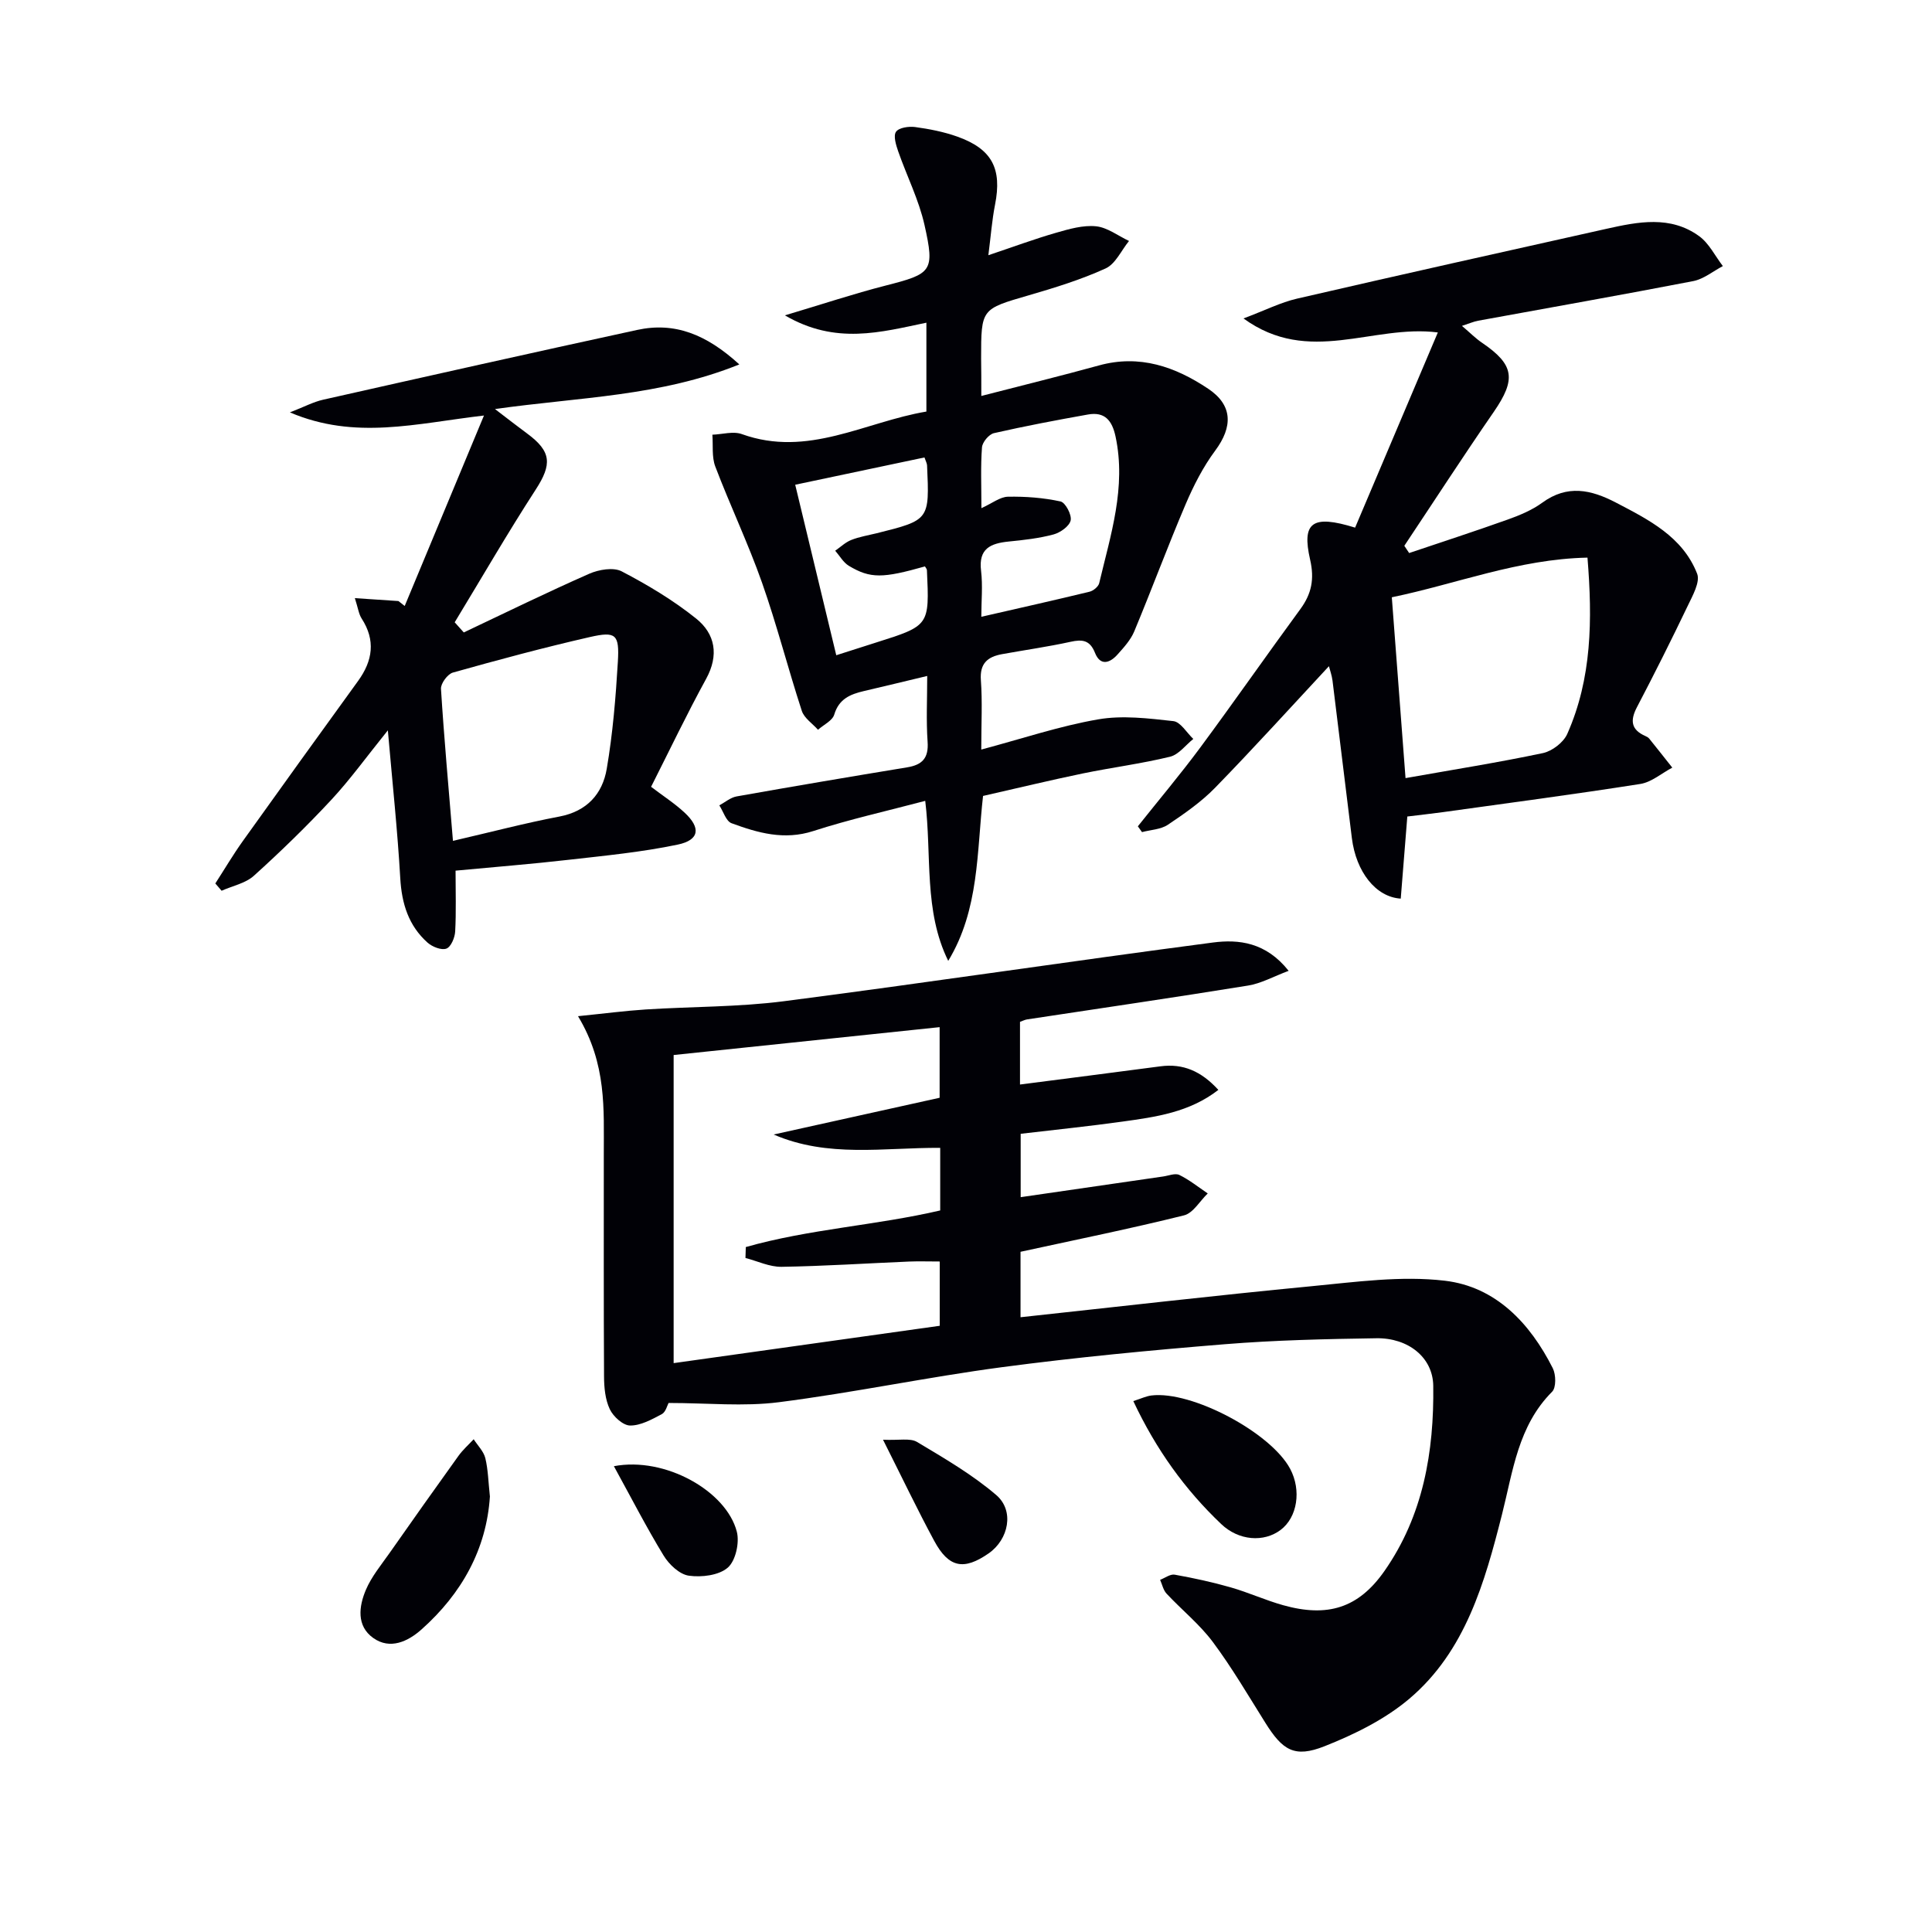 <svg enable-background="new 0 0 400 400" viewBox="0 0 400 400" xmlns="http://www.w3.org/2000/svg"><g fill="#010106"><path d="m119.67 210.39c5.43-.55 9.7-1.11 13.99-1.39 9.55-.61 19.19-.49 28.66-1.71 29.62-3.83 59.17-8.27 88.78-12.15 5.37-.7 10.99-.07 15.7 5.86-3.16 1.18-5.7 2.62-8.4 3.05-15.24 2.47-30.51 4.69-45.77 7.01-.45.07-.87.3-1.45.5v12.98c9.84-1.27 19.46-2.5 29.08-3.77 4.68-.62 8.43.99 11.99 4.88-6.02 4.67-12.99 5.61-19.9 6.57-6.88.96-13.8 1.67-21.03 2.52v13.12c9.92-1.44 19.71-2.87 29.49-4.28 1.13-.16 2.5-.74 3.36-.32 2.08 1.02 3.94 2.52 5.88 3.83-1.63 1.56-3.02 4.07-4.92 4.54-11.07 2.75-22.26 5.02-33.84 7.54v13.55c20.28-2.19 40.22-4.5 60.21-6.42 9.19-.88 18.6-2.21 27.64-1.14 10.52 1.24 17.63 8.76 22.35 18.12.66 1.32.72 4-.14 4.86-7.06 7.08-8.1 16.42-10.38 25.42-3.57 14.07-7.56 28.28-19.15 38.12-5.05 4.28-11.37 7.4-17.59 9.86s-8.68.86-12.27-4.88c-3.53-5.63-6.9-11.4-10.86-16.71-2.74-3.67-6.43-6.63-9.58-10.01-.68-.73-.9-1.89-1.33-2.85 1.01-.39 2.11-1.24 3.03-1.07 3.9.7 7.79 1.54 11.59 2.63 3.67 1.05 7.17 2.66 10.85 3.69 9.19 2.57 15.58.62 20.96-7.06 8.04-11.48 10.3-24.73 10.12-38.37-.08-5.89-5.21-9.94-11.77-9.84-10.48.16-20.98.39-31.42 1.24-15.4 1.25-30.79 2.72-46.1 4.75-15.44 2.05-30.73 5.28-46.17 7.25-7.32.94-14.87.16-22.86.16-.27.48-.58 1.88-1.41 2.32-2.06 1.09-4.36 2.37-6.55 2.35-1.46-.01-3.49-1.85-4.21-3.38-.95-2-1.18-4.49-1.19-6.77-.09-15.33-.04-30.66-.05-45.99-.02-9.29.65-18.68-5.34-28.61zm74.89 64.1c0-5.11 0-9.18 0-13.31-2.36 0-4.35-.07-6.33.01-8.8.37-17.6.95-26.41 1.09-2.48.04-4.98-1.18-7.48-1.83.02-.75.05-1.51.07-2.26 13.16-3.74 27.01-4.49 40.25-7.58 0-4.53 0-8.63 0-12.96-11.66-.07-23.24 2.11-34.48-2.76 11.43-2.53 22.86-5.06 34.36-7.61 0-4.76 0-9.47 0-14.62-18.57 1.95-36.7 3.85-55.07 5.77v63.79c18.73-2.62 37.01-5.19 55.09-7.73z"/><path d="m203.17 81.98c8.67-2.24 16.55-4.17 24.35-6.32 8.43-2.33 15.82.27 22.63 4.83 5.1 3.41 5.11 7.87 1.45 12.8-2.51 3.38-4.49 7.26-6.15 11.16-3.7 8.68-6.98 17.55-10.61 26.26-.74 1.78-2.16 3.34-3.48 4.81-1.58 1.77-3.55 2.42-4.65-.35-1.05-2.64-2.6-2.84-5.07-2.29-4.7 1.03-9.47 1.7-14.2 2.56-2.96.54-4.62 1.91-4.36 5.39.33 4.44.08 8.92.08 14.36 8.54-2.28 16.26-4.88 24.19-6.25 5.04-.88 10.42-.21 15.58.36 1.5.17 2.76 2.4 4.13 3.69-1.59 1.27-3.01 3.24-4.81 3.68-5.96 1.45-12.07 2.23-18.09 3.47-6.8 1.41-13.56 3.05-20.63 4.65-1.31 11.57-.76 23.52-7.21 34.15-5.11-10.38-3.37-21.74-4.76-33.13-7.86 2.08-15.63 3.81-23.18 6.25-6.04 1.95-11.48.38-16.92-1.62-1.14-.42-1.7-2.42-2.53-3.7 1.19-.64 2.32-1.63 3.58-1.85 11.75-2.09 23.52-4.08 35.3-6.02 3.13-.51 4.48-1.91 4.24-5.29-.31-4.42-.08-8.87-.08-13.63-4.78 1.14-8.94 2.16-13.12 3.13-2.82.66-5.16 1.62-6.13 4.87-.38 1.27-2.2 2.1-3.36 3.14-1.15-1.29-2.85-2.4-3.35-3.9-2.88-8.82-5.17-17.84-8.25-26.58-2.87-8.13-6.6-15.96-9.67-24.03-.75-1.98-.43-4.38-.6-6.58 2.05-.07 4.32-.77 6.11-.12 13.67 4.92 25.51-2.55 38.2-4.67 0-6.27 0-11.91 0-18.4-9.41 1.95-18.77 4.64-29.29-1.52 7.78-2.32 14.23-4.47 20.79-6.15 9.61-2.46 10.28-2.88 8.11-12.55-1.17-5.23-3.67-10.15-5.45-15.26-.45-1.3-1.04-3.2-.45-4.05.6-.86 2.64-1.15 3.94-.98 2.94.4 5.92.98 8.71 1.97 7.25 2.57 9.33 6.65 7.85 14.12-.63 3.2-.87 6.48-1.38 10.45 5.25-1.76 9.6-3.38 14.06-4.66 2.67-.77 5.55-1.6 8.23-1.33 2.36.24 4.56 1.97 6.83 3.04-1.59 1.95-2.8 4.76-4.85 5.69-5.09 2.32-10.51 3.99-15.91 5.56-9.83 2.86-9.86 2.75-9.86 13.06.04 2.33.04 4.64.04 7.78zm0 45.72c7.95-1.82 15.19-3.44 22.4-5.19.79-.19 1.84-1.05 2.01-1.78 2.36-9.97 5.63-19.83 3.38-30.36-.71-3.32-2.23-5.17-5.71-4.55-6.51 1.16-13.02 2.39-19.47 3.86-1.03.24-2.39 1.86-2.47 2.94-.3 3.92-.12 7.88-.12 12.59 2.27-1.03 3.87-2.34 5.49-2.37 3.64-.07 7.34.21 10.89.98 1.01.22 2.35 2.76 2.1 3.92-.26 1.2-2.14 2.53-3.54 2.91-3.02.81-6.18 1.16-9.3 1.47-3.74.38-6.28 1.45-5.71 6.06.37 3.1.05 6.29.05 9.52zm-30.03 7.96c2.98-.95 5.64-1.8 8.3-2.65 10.99-3.48 11-3.48 10.47-14.95-.01-.27-.27-.53-.41-.79-8.73 2.47-11.29 2.55-15.75-.12-1.15-.69-1.9-2.07-2.83-3.13 1.1-.76 2.1-1.74 3.31-2.22 1.68-.67 3.51-.96 5.29-1.4 10.92-2.73 10.93-2.73 10.42-14.03-.02-.45-.28-.89-.54-1.66-9.07 1.91-18.09 3.82-26.76 5.65 2.85 11.85 5.59 23.23 8.5 35.3z"/><path d="m291.37 169.05c-.49 6.18-.93 11.6-1.36 17-5.18-.32-9.25-5.56-10.12-12.52-1.36-10.87-2.65-21.75-4.01-32.63-.14-1.09-.53-2.15-.74-2.97-7.89 8.48-15.57 16.96-23.55 25.15-2.87 2.95-6.36 5.37-9.8 7.68-1.47.98-3.55 1.04-5.35 1.52-.29-.4-.58-.8-.86-1.2 4.31-5.42 8.78-10.72 12.9-16.28 7.02-9.49 13.77-19.18 20.75-28.7 2.33-3.18 2.93-6.22 2.02-10.21-1.77-7.74.4-9.41 9.31-6.65 5.61-13.22 11.27-26.57 17.13-40.41-13.53-1.73-26.65 6.97-40.24-2.9 4.52-1.7 7.7-3.32 11.08-4.1 21.34-4.93 42.71-9.69 64.08-14.46 6.54-1.46 13.24-2.8 19.19 1.53 2.05 1.49 3.29 4.1 4.9 6.19-2.04 1.07-3.97 2.69-6.14 3.11-14.81 2.87-29.67 5.48-44.52 8.2-.92.17-1.79.56-3.36 1.07 1.68 1.42 2.82 2.59 4.14 3.48 6.72 4.57 7.11 7.56 2.44 14.34-6.31 9.14-12.35 18.47-18.51 27.71.33.5.67 1 1 1.5 6.82-2.3 13.66-4.52 20.43-6.94 2.49-.89 5.03-1.95 7.14-3.49 5.18-3.78 10.08-2.7 15.21-.03 6.84 3.57 13.84 7.08 16.84 14.73.68 1.72-.95 4.58-1.96 6.7-3.37 7.03-6.86 14-10.48 20.91-1.44 2.74-1.28 4.67 1.69 5.99.3.13.63.3.83.55 1.61 1.99 3.19 4 4.78 6.01-2.2 1.16-4.29 3.01-6.62 3.38-13.6 2.14-27.26 3.94-40.9 5.84-2.44.33-4.89.6-7.34.9zm-.37-7.95c9.98-1.77 19.26-3.24 28.44-5.18 1.92-.41 4.27-2.21 5.05-3.98 5.09-11.49 5.23-23.61 4.18-36.49-14.34.3-27.15 5.46-40.51 8.21.96 12.53 1.87 24.54 2.84 37.44z"/><path d="m96.02 130.94c8.64-4.09 17.23-8.3 25.97-12.15 1.98-.87 5-1.39 6.72-.5 5.38 2.81 10.69 5.98 15.42 9.78 3.95 3.17 4.76 7.57 2.06 12.49-3.98 7.26-7.55 14.75-11.39 22.34 2.52 1.92 4.89 3.44 6.92 5.33 3.43 3.17 3.1 5.7-1.42 6.64-7.45 1.56-15.08 2.29-22.65 3.15-7.58.87-15.19 1.47-23.33 2.24 0 4.41.14 8.51-.08 12.59-.07 1.28-.87 3.2-1.82 3.55-1.03.38-2.92-.37-3.89-1.23-3.94-3.51-5.36-8.08-5.66-13.35-.56-9.76-1.6-19.5-2.57-30.61-4.49 5.57-7.84 10.23-11.72 14.4-5.09 5.47-10.47 10.7-16.02 15.71-1.74 1.57-4.43 2.09-6.68 3.1-.43-.5-.87-1.01-1.3-1.51 1.9-2.94 3.68-5.96 5.71-8.8 7.91-11.08 15.87-22.11 23.85-33.13 3.03-4.19 3.66-8.4.73-12.93-.59-.91-.73-2.12-1.4-4.21 3.43.23 6.22.41 9.02.6.43.34.86.68 1.3 1.02 5.3-12.74 10.61-25.48 16.41-39.43-14.1 1.64-26.65 5.12-40.18-.65 2.97-1.15 4.85-2.17 6.86-2.62 21.66-4.88 43.33-9.74 65.03-14.45 7.71-1.68 14.28.85 21.16 7.14-16.47 6.64-33.04 6.75-50.59 9.24 2.72 2.08 4.67 3.6 6.66 5.07 5.07 3.73 5.16 6.38 1.77 11.61-5.83 9-11.2 18.3-16.77 27.47.61.7 1.24 1.4 1.88 2.1zm-2.24 43.15c8.17-1.89 15.05-3.71 22.03-5.03 5.73-1.09 8.93-4.7 9.81-9.89 1.25-7.3 1.86-14.74 2.3-22.14.34-5.71-.39-6.37-5.82-5.13-9.51 2.17-18.95 4.71-28.34 7.35-1.09.31-2.53 2.26-2.46 3.37.64 10.21 1.57 20.4 2.48 31.47z"/><path d="m234.64 290.08c1.59-.51 2.64-1.02 3.74-1.16 8.34-1.03 24.72 7.66 28.73 15.18 2.37 4.45 1.5 10.05-1.98 12.66-3.45 2.6-8.65 2.25-12.29-1.22-7.51-7.14-13.48-15.42-18.2-25.46z"/><path d="m101.43 309.84c-.71 10.87-5.8 20.07-14.15 27.51-2.78 2.48-6.5 4.27-10 1.78-3.51-2.49-2.99-6.54-1.52-9.99 1.16-2.72 3.14-5.11 4.87-7.57 4.73-6.75 9.49-13.47 14.3-20.16.9-1.25 2.08-2.29 3.14-3.43.83 1.3 2.06 2.5 2.41 3.91.58 2.39.62 4.92.95 7.95z"/><path d="m127.1 303.56c10.58-2.03 23.28 5.14 25.45 13.56.59 2.27-.25 6.04-1.88 7.45-1.85 1.6-5.42 2.03-8.05 1.66-1.93-.27-4.1-2.32-5.22-4.16-3.55-5.82-6.67-11.9-10.3-18.51z"/><path d="m182.82 298.08c3.36.16 5.62-.39 7.04.46 5.65 3.38 11.43 6.74 16.4 10.99 3.81 3.26 2.57 9.2-1.57 12.08-5.14 3.57-8.26 2.99-11.27-2.59-3.45-6.39-6.59-12.97-10.6-20.94z"/></g></svg>